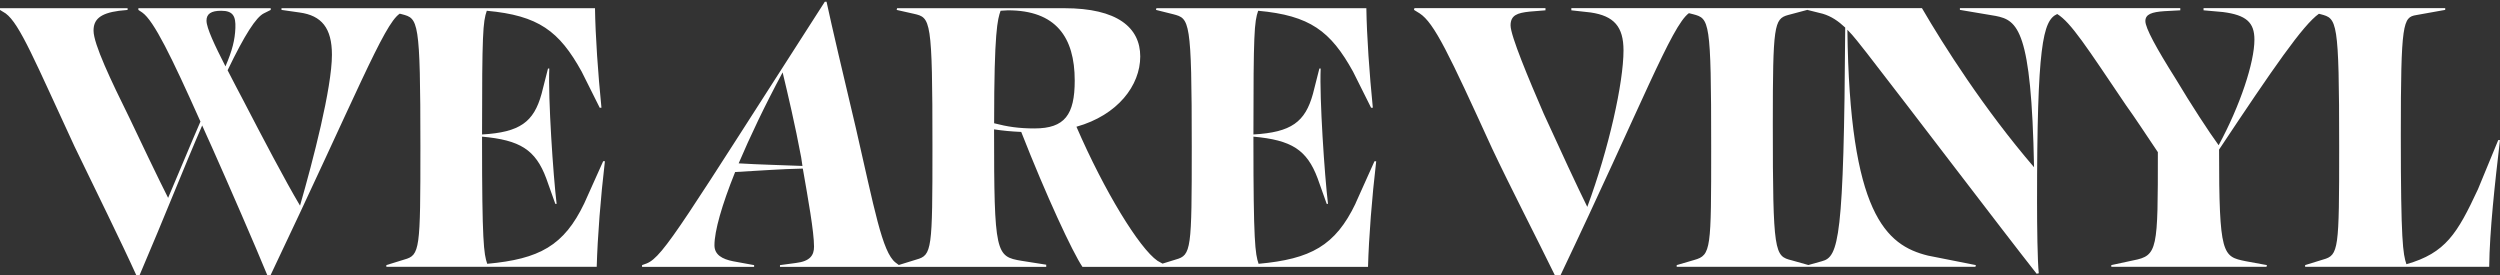 <?xml version="1.0" encoding="UTF-8"?>
<svg id="Ebene_3" data-name="Ebene 3" xmlns="http://www.w3.org/2000/svg" viewBox="0 0 2000 220">
  <rect x="0" y="0" width="2000" height="220" fill="#333333" stroke="none"/>
  <defs>
    <style>
      .cls-1 {
        fill: #fff;
      }
    </style>
  </defs>
  <path class="cls-1" d="M467.37,162.76c-16.21,33.8-35.87,44.49-77.59,48.28-2.76-7.93-4.14-17.93-4.14-98.63v-3.1c30.35,2.76,42.76,10.35,51.38,33.45l7.24,20.34h1.04c-2.76-22.76-6.9-84.83-5.86-108.28h-1.04l-5.17,20.34c-6.21,22.42-17.24,30.69-47.59,32.42,0-81.04.69-90.01,3.79-98.97,41.38,3.79,57.94,16.21,75.87,48.63l14.48,28.97h1.38c-2.76-27.59-4.83-57.25-5.17-79.66h-250.8v1.38l14.48,2.07c17.59,2.41,25.87,12.41,25.87,33.8,0,26.55-15.18,84.83-25.52,120.7-11.73-19.66-30.35-55.18-45.18-83.8-4.48-8.62-8.97-16.9-12.76-24.48,13.79-28.62,22.76-42.42,28.97-45.52l5.52-2.76v-1.38h-105.87v1.38l3.1,2.07c9.31,6.55,23.45,35.52,46.56,87.25-8.28,18.97-16.55,39.31-25.87,61.04-6.21-12.07-25.52-52.42-30.69-63.45-15.17-30.69-28.97-59.66-28.97-70.35,0-8.62,4.83-13.79,20.34-15.86l6.9-.69v-1.38H0v1.38l4.48,2.76c11.38,8.27,23.8,38.97,55.18,106.56,14.83,30.69,38.62,78.97,49.31,102.76h2.73c19.66-45.87,35.9-87.25,50.04-119.66,2.41,5.17,4.83,11.04,7.59,16.9,13.11,29.31,35.64,81.19,44.45,102.76h2.72C285.13,75.85,306.92,19.64,319.68,11.02l.11-.08,1.7.43c13.11,3.45,14.83,3.79,14.83,106.22,0,82.08-.35,86.56-12.76,90.01l-14.48,4.48v1.38h168.29c.69-24.14,3.1-55.18,6.55-84.49h-1.38l-15.17,33.79ZM165.19,16.54c0-5.52,3.79-7.93,11.73-7.93,9.65,0,11.73,4.48,11.38,13.79-.35,9.31-2.42,17.93-7.93,30.69-8.62-16.9-15.17-30.69-15.17-36.56Z"/>
  <path class="cls-1" d="M1084.47,162.76c-16.21,33.8-35.86,44.49-77.59,48.28-2.76-7.93-4.14-17.93-4.14-98.63v-3.1c30.35,2.76,42.76,10.35,51.39,33.45l7.24,20.34h1.03c-2.76-22.76-6.9-84.83-5.86-108.28h-1.04l-5.17,20.34c-6.21,22.42-17.24,30.69-47.59,32.42,0-81.04.69-90.01,3.79-98.97,41.38,3.79,57.94,16.21,75.87,48.63l14.48,28.97h1.38c-2.76-27.59-4.83-57.25-5.18-79.66h-167.95l-.35,1.38,13.79,3.45c13.11,3.45,14.83,3.79,14.83,106.22,0,82.08-.35,86.56-12.76,90.01l-10.61,3.28-4.05-2.25c-14.48-10-42.42-55.52-64.83-107.25,33.11-9.31,51.04-33.11,51.04-56.21s-18.28-38.62-60.7-38.62h-133.81l-.35,1.38,13.79,3.1c13.45,3.1,14.83,3.79,14.83,106.56,0,82.08-.35,86.56-12.76,90.01l-14.16,4.38-2.62-1.97c-10.69-8.28-16.9-43.11-31.73-107.6-10-42.07-19.31-81.73-23.45-101.04h-1.38c-113.11,175.88-128.98,203.81-142.43,209.33l-3.79,1.38v1.38h89.66v-1.38l-16.9-3.1c-8.62-1.73-14.83-5.17-14.83-12.76,0-11.38,5.86-32.07,16.55-58.62,18.97-1.04,36.9-2.42,54.14-2.76,4.14,23.8,8.97,50.35,8.97,62.42,0,6.9-3.1,11.73-14.48,13.1l-12.76,1.72v1.38h213v-1.72l-19.66-3.1c-20.69-3.45-22.07-5.17-22.07-105.18,6.55,1.04,13.79,1.72,21.73,2.07,20,51.04,41.04,96.22,48.97,107.94h228.46c.69-24.14,3.1-55.18,6.55-84.49h-1.38l-15.18,33.79ZM590.93,130.68c8.97-21.04,20.69-45.87,35.17-72.77,4.14,17.24,10,42.07,14.83,67.94.35,2.07.69,4.48,1.03,6.9-16.9-.69-33.79-1.03-51.04-2.07ZM827.72,102.75c-12.76,0-21.73-1.38-32.42-4.14,0-73.8,2.76-83.11,5.17-90.01,1.73,0,3.79-.35,5.86-.35,38.28,0,53.45,21.38,53.45,56.21,0,27.24-7.93,38.28-32.07,38.28Z"/>
  <path class="cls-1" d="M1998.59,112.06l-16.21,39.31c-16.55,35.52-25.87,51.04-57.25,60.01-2.76-8.28-4.48-18.28-4.48-103.11,0-90.7,1.72-94.49,12.42-96.22l23.1-4.14v-1.38h-193.33v1.72l15.52,1.38c18.62,2.41,25.18,8.28,25.18,22.07,0,18.28-11.38,52.76-28.62,84.49-7.59-10.35-22.42-33.11-34.14-52.76-15.87-25.17-24.48-41.04-24.48-46.56s5.17-7.24,15.17-7.93l12.76-.69v-1.72h-176.3v1.38l28.62,4.83c17.59,3.45,28.62,11.04,30.69,121.04-40-46.56-72.42-97.6-89.66-127.25h-280.5v1.72l15.52,1.73c18.62,2.76,26.21,11.38,26.21,30.35,0,25.86-11.73,78.63-28.97,125.18-6.9-13.79-22.76-47.93-34.83-74.49-12.07-27.93-26.55-62.42-26.55-70.69s5.52-10,15.17-11.04l12.76-1.04v-1.72h-104.84l-.35,1.38,4.48,2.76c11.73,7.59,23.45,32.42,57.94,107.94,13.79,29.31,37.07,74.49,50.18,101.39h4.7c65.46-137.48,88.64-199.14,102.62-209.47l3.35.84c13.11,3.45,14.48,4.48,14.48,106.22,0,81.73,0,86.56-13.45,90.35l-14.14,4.14v1.38h238.98l.35-1.38-38.28-7.59c-33.8-8.28-62.76-33.79-64.49-180.7,5.17,5.17,10,11.72,15.52,18.62,34.83,44.83,106.56,139.32,135.87,176.57l1.72-.35c-1.04-10-1.38-37.24-1.38-57.25,0-124.9,4.53-144.99,16.14-150.16,11.06,6.81,23.35,26.11,54.99,72.92,7.24,10,16.21,23.79,25.52,37.59,0,77.94,0,82.77-19.66,86.56l-17.59,3.79v1.38h124.15l.35-1.38-16.9-3.1c-18.62-3.79-21.38-4.48-21.38-89.32,43.61-65.58,67.25-99.79,79.87-108.64l1.38.35c13.11,3.45,14.83,3.79,14.83,106.22,0,82.08-.35,86.56-12.76,90.01l-14.48,4.48v1.38h147.26c.34-28.97,4.48-65.87,8.62-101.39h-1.38ZM1457.56,208.97l-10.86,3.05-13.27-3.74c-13.79-3.45-15.18-4.83-15.18-109.32,0-78.63,1.04-83.8,12.07-86.91l15.51-4.14,12.41,3.1c6.9,2.07,12.41,5.86,17.93,11.04-1.04,168.98-5.17,183.47-18.62,186.92Z"/>
</svg>